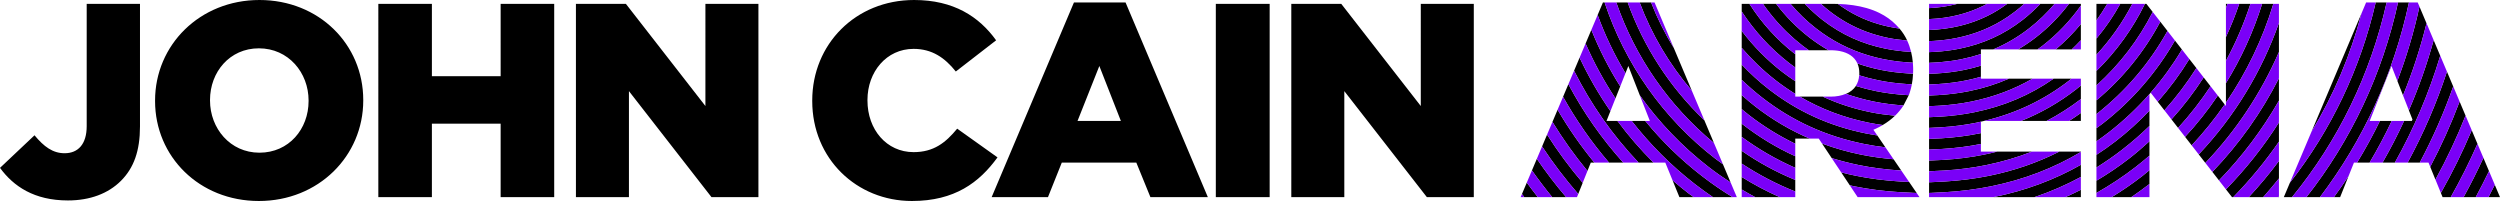 <?xml version="1.0" encoding="UTF-8"?>
<svg id="Artwork" xmlns="http://www.w3.org/2000/svg" version="1.1" viewBox="0 0 467.131 37.557">
  <!-- Generator: Adobe Illustrator 29.3.0, SVG Export Plug-In . SVG Version: 2.1.0 Build 146)  -->
  <defs>
    <style>
      .st0 {
        fill: #7a00f7;
      }
    </style>
  </defs>
  <path d="M151.769,18.881v-.103c0-10.524,8.099-18.778,19.037-18.778,7.377,0,12.123,3.095,15.322,7.532l-7.532,5.83c-2.064-2.579-4.437-4.23-7.893-4.23-5.056,0-8.616,4.282-8.616,9.544v.103c0,5.417,3.559,9.648,8.616,9.648,3.766,0,5.984-1.754,8.151-4.385l7.532,5.365c-3.405,4.694-7.997,8.151-15.993,8.151-10.318,0-18.624-7.893-18.624-18.676ZM200.668.464h9.647l15.374,36.371h-10.731l-2.631-6.449h-13.929l-2.58,6.449h-10.524L200.668.464ZM209.438,22.596l-4.024-10.266-4.075,10.266h8.099ZM227.179.722h10.06v36.113h-10.06V.722ZM241.283.722h9.337l14.858,19.089V.722h9.905v36.113h-8.77l-15.425-19.81v19.81h-9.905V.722ZM0,31.367l6.449-6.088c1.754,2.115,3.405,3.353,5.623,3.353,2.528,0,4.127-1.702,4.127-5.056V.722h9.957v22.906c0,4.54-1.135,7.739-3.56,10.163-2.373,2.373-5.778,3.663-9.905,3.663-6.294,0-10.163-2.631-12.691-6.088ZM28.975,18.882v-.103C28.975,8.409,37.332,0,48.476,0s19.398,8.306,19.398,18.675v.103c0,10.369-8.357,18.779-19.501,18.779s-19.398-8.306-19.398-18.676ZM57.659,18.882v-.103c0-5.21-3.766-9.75-9.286-9.75-5.468,0-9.131,4.436-9.131,9.647v.103c0,5.211,3.766,9.751,9.234,9.751,5.52,0,9.183-4.437,9.183-9.648ZM70.692.722h10.008v13.517h12.846V.722h10.008v36.113h-10.008v-13.723h-12.846v13.723h-10.008V.722ZM107.613.722h9.337l14.858,19.089V.722h9.905v36.113h-8.77l-15.425-19.81v19.81h-9.905V.722Z"/>
  <path d="M341.873,2.093c-.563-.436-1.099-.898-1.621-1.371h2.266c.308,0,.611.004.908.013,1.141.849,2.353,1.592,3.63,2.225,2.404,1.191,5.041,1.987,7.877,2.382.571.671,1.047,1.408,1.427,2.213l-.006.015c-1.202-.1-2.379-.249-3.49-.474-2.83-.576-5.405-1.523-7.791-2.87-.014-.008-.028-.016-.042-.024-1.09-.618-2.141-1.32-3.158-2.109ZM357.085,9.654l.007.045s.002,0,.004,0c-.004-.015-.007-.03-.011-.045ZM339.359,5.327c.73.566,1.475,1.092,2.236,1.581,3.127,2.006,6.537,3.37,10.351,4.146.974.198,1.988.355,3.032.469.014.002.028.003.042.005.578.063,1.164.113,1.758.149.212.014.429.021.644.03l-.329-2.008c-.064-.004-.13-.005-.193-.009-1.588-.097-3.121-.294-4.557-.586-4.436-.903-8.284-2.653-11.764-5.349-1.201-.931-2.309-1.949-3.336-3.032h-2.671c1.417,1.68,3.011,3.228,4.787,4.605ZM357.097,9.654l.328,2.062c-.059-.722-.169-1.41-.328-2.062ZM357.458,13.768s0-.004,0-.006v.006s0,0,0,0ZM351.424,13.062c-1.511-.308-2.956-.713-4.354-1.197.228.521.348,1.123.348,1.806v.103c0,.103-.003.205-.009.305.002,0,.004.001.006.002,1.169.365,2.37.678,3.612.93,1.717.35,3.55.586,5.447.702.249.016.503.026.755.036l.228-1.982c-.289-.011-.579-.025-.861-.041-1.805-.111-3.545-.335-5.172-.665ZM340.592,18.056h-4.28c3.93,2.303,8.179,3.918,12.879,4.874.841.171,1.719.304,2.601.43.846-.501,1.617-1.078,2.298-1.735-1.551-.154-3.07-.353-4.502-.645-3.203-.652-6.186-1.624-8.996-2.924ZM356.662,17.783c-.123-.006-.248-.01-.369-.017-2.023-.125-3.97-.375-5.787-.745-1.282-.261-2.52-.585-3.728-.958-.421.638-1.045,1.14-1.85,1.481,1.663.578,3.382,1.062,5.181,1.428,1.754.358,3.629.595,5.563.734l.989-1.923ZM357.234,15.75s-.003,0-.004,0l-.005.046c.003-.015.006-.03.009-.046ZM330.072,1.632c.038.051.076.101.113.151.826,1.104,1.718,2.164,2.675,3.171.037.039.074.079.112.118.055.057.11.115.165.172.038.04.077.08.116.12.013.014.027.027.04.041.074.075.148.15.222.224.065.065.13.13.196.194.061.061.123.121.185.181.929.9,1.912,1.755,2.949,2.558.373.289.753.558,1.133.828h3.672c-1.233-.714-2.43-1.507-3.586-2.402-2.361-1.829-4.424-3.942-6.184-6.265h-2.462c.171.246.345.491.522.733.043.059.087.118.131.177ZM303.721,13.679l.536-1.349,2.152,5.49h0c3.56,5.003,7.863,9.515,12.846,13.376,1.345,1.042,2.724,1.995,4.122,2.907l-1.442-3.412h0c-.487-.355-.98-.696-1.461-1.068-9.757-7.559-16.826-17.69-20.653-29.158h-.31l-.987,2.334h0c1.386,3.795,3.129,7.433,5.197,10.881ZM320.255,26.719l-1.796-4.249h0c-6.456-6.169-11.32-13.684-14.324-22.005h-2.122c3.543,10.197,9.783,19.248,18.243,26.254ZM284.384,36.249h0c.145.195.287.392.434.586h2.526c-.703-.894-1.391-1.798-2.059-2.716l-.901,2.131ZM301.853,18.386l.891-2.245h0c-2.116-3.343-3.912-6.881-5.395-10.562l-1.081,2.556c1.563,3.577,3.43,7.003,5.584,10.252ZM312.75,8.964c-1.663-2.697-3.08-5.54-4.244-8.5h-2.133c2.27,6.016,5.554,11.579,9.746,16.471l-3.369-7.971ZM331.82,15.028c1.179.914,2.391,1.745,3.63,2.513v-2.371c-.816-.542-1.623-1.105-2.411-1.716-2.897-2.245-5.431-4.834-7.597-7.679v3.164c1.899,2.214,4.022,4.262,6.378,6.087ZM334.333,11.795c.367.285.744.548,1.118.817v-2.475c-3.419-2.668-6.298-5.852-8.565-9.414h-1.443v1.422c2.376,3.645,5.356,6.912,8.891,9.651ZM348.273,26.889c1.296.264,2.643.474,4.022.639l-1.518-2.218c-.714-.111-1.42-.232-2.107-.371-6.839-1.392-12.774-4.09-18.144-8.25-1.829-1.416-3.516-2.966-5.084-4.612v2.833c1.222,1.176,2.506,2.299,3.865,3.352,5.617,4.352,11.82,7.174,18.966,8.628ZM449.013,17.825c1.783-4.354,3.249-8.854,4.389-13.47l-.002-.004-1.318-3.118c-1.033,4.754-2.41,9.394-4.132,13.88l1.063,2.712ZM422.688.722c-1.645,5.224-3.911,10.198-6.768,14.819h0v3.636c3.863-5.649,6.848-11.858,8.858-18.455h-2.091ZM396.175.722c-1.268,2.297-2.76,4.467-4.45,6.492v3.015h0c2.665-2.867,4.906-6.065,6.695-9.507h-2.245ZM391.725.722v3.086c.725-.996,1.392-2.028,2.019-3.086h-2.019ZM402.24,2.235h0l-1.178-1.513h-.28c-2.268,4.641-5.314,8.878-9.057,12.533v2.709c4.363-3.932,7.903-8.582,10.515-13.728ZM405.002,5.783l-1.346-1.729c-2.962,5.57-6.982,10.555-11.932,14.691v2.576c5.501-4.308,9.98-9.591,13.277-15.539ZM357.466,13.762l-.233,2.034c.126-.646.205-1.324.233-2.034ZM287.162,29.677l-.917,2.169c1.202,1.705,2.464,3.37,3.789,4.989h2.593c-1.952-2.293-3.775-4.683-5.466-7.158h0ZM441.251,2.502l-9.345,22.109c4.14-6.845,7.288-14.279,9.345-22.109ZM415.92.722v.751c.093-.252.198-.498.287-.751h-.287ZM418.405.722h0c-.717,2.117-1.549,4.185-2.485,6.202h0v4.443c1.843-3.389,3.368-6.952,4.576-10.645h-2.09ZM371.269.722h-5.563c-1.631.439-3.384.714-5.256.798v2.045c3.696-.147,7.067-.964,10.035-2.434.265-.131.526-.267.784-.409ZM370.723,22.596h0c5.939-1.407,11.169-3.88,15.928-7.568.135-.105.261-.219.396-.325h-3.322c-4.444,3.09-9.318,5.152-14.842,6.277-2.014.41-4.168.687-6.401.823-.387.023-.784.042-1.181.056-.203.008-.404.02-.606.033-.081.006-.163.005-.244.006v1.997c.125-.004.25-.008.374-.016.183-.012.366-.024.549-.031.412-.015.826-.033,1.23-.058,2.325-.142,4.572-.432,6.676-.86.289-.059.567-.133.852-.197h0s0,0,0,0l.591-.137ZM361.755,31.936c.488-.018.979-.039,1.455-.069,2.752-.168,5.413-.511,7.907-1.019,3.009-.612,5.86-1.455,8.584-2.526h-6.494c-.818.208-1.644.404-2.486.575-2.404.488-4.972.819-7.633.982-.461.028-.934.05-1.407.067-.236.009-.47.023-.704.039-.174.011-.35.018-.525.025v1.99c.218-.007.437-.013.653-.027.217-.015.434-.028.65-.037ZM362.786,25.842c-.425.025-.861.045-1.296.061-.219.008-.436.022-.653.036-.128.008-.257.014-.386.02v1.989c.172-.006.344-.01.515-.021.199-.014.399-.026.6-.034.449-.016.9-.036,1.342-.063,2.512-.154,4.942-.467,7.225-.928v-2.025c-.161.03-.294.055-.331.063-2.211.449-4.572.753-7.016.903ZM361.39,7.638c1.462-.089,2.881-.271,4.218-.544,3.556-.723,6.709-2.032,9.591-3.984.004-.002.008-.005.011-.007.47-.319.933-.655,1.39-1.009.563-.436,1.099-.899,1.622-1.372h-3.181c-1.147.855-2.365,1.602-3.649,2.238-3.25,1.61-6.925,2.499-10.941,2.649v2.075l.162-.009c.261-.009.524-.02.777-.037ZM360.7,19.834c.162-.011.324-.021.485-.028.373-.014.748-.03,1.116-.052,2.115-.13,4.155-.393,6.061-.782,4.157-.845,7.925-2.262,11.418-4.268h-4.423c-2.324,1.01-4.774,1.785-7.391,2.318-1.817.37-3.764.62-5.785.745-.351.02-.711.037-1.071.05-.181.007-.359.019-.538.03-.04.003-.08.004-.121.005v1.992c.083-.003.167-.005.249-.01ZM361.694,11.677c.303-.019.605-.041.904-.066.025-.002.051-.004.076-.007,1.333-.116,2.625-.3,3.852-.55,1.245-.253,2.444-.573,3.607-.953v-.866h2.299c2.375-1,4.593-2.289,6.681-3.908,1.777-1.376,3.371-2.925,4.788-4.605h-2.671c-1.028,1.083-2.136,2.101-3.337,3.032-3.48,2.696-7.328,4.446-11.764,5.349-1.435.292-2.969.489-4.557.586-.276.017-.559.029-.842.04-.093.004-.186.01-.279.015v1.994c.118-.007.236-.015.355-.02.297-.011.597-.023.888-.042ZM360.994,15.762c.336-.012.673-.027,1.003-.048,1.897-.116,3.73-.352,5.447-.702.919-.187,1.81-.416,2.688-.663v-2.072c-1.003.302-2.026.57-3.085.786-1.627.331-3.367.554-5.171.665-.313.018-.634.034-.957.046-.157.005-.313.016-.469.026v1.992c.037-.001.074-.002.111-.005.145-.009.289-.018.432-.024ZM357.422,11.707s0,0,0,0l.002.01s0-.006,0-.01ZM425.825,4.292c-3.226,9.139-8.303,17.488-14.986,24.559h0s1.238,1.59,1.238,1.59c5.795-6.078,10.424-13.086,13.748-20.724v-5.425ZM425.825,22.885c-2.843,4.476-6.157,8.661-9.901,12.497l1.131,1.452h.233c3.151-3.221,6.002-6.686,8.537-10.356v-3.594ZM425.825,14.627c-3.251,6.384-7.424,12.278-12.439,17.495l1.235,1.586c4.367-4.508,8.117-9.512,11.204-14.897v-4.184ZM425.825,36.835v-.175c-.049.058-.096.117-.146.175h.146ZM414.404,17.863c-1.839,2.709-3.874,5.289-6.118,7.71l1.235,1.586c2.251-2.404,4.309-4.958,6.169-7.643l-1.286-1.653ZM420.193,36.835h2.693c1.013-1.138,1.994-2.302,2.94-3.49v-3.265h0c-1.748,2.345-3.627,4.599-5.632,6.755ZM410.4,12.718l-1.313-1.687c-1.73,2.818-3.703,5.487-5.91,7.98l1.248,1.603c2.216-2.472,4.216-5.109,5.975-7.895h0ZM407.703,9.254l-1.314-1.688c-3.428,5.958-7.995,11.261-13.581,15.589-.356.276-.723.527-1.083.792v2.465c.776-.539,1.545-1.097,2.303-1.683,2.786-2.158,5.316-4.558,7.603-7.143l.229-.267h0c2.196-2.516,4.148-5.214,5.844-8.065h0ZM413.048,16.121l-1.287-1.653c-1.788,2.76-3.792,5.385-6.018,7.839h0s1.238,1.591,1.238,1.591c2.236-2.437,4.253-5.042,6.067-7.776h0ZM450.112.464h-2.034c-2.926,13.362-8.762,25.754-17.114,36.371h2.525c8.116-10.687,13.777-23.066,16.625-36.371h-.003ZM445.943.464h-2.039c-2.843,12.349-8.301,23.804-16.022,33.667h-.003l-1.143,2.704h1.536c8.624-10.534,14.656-22.945,17.674-36.371h-.003ZM466.155,34.527c-.386.773-.775,1.544-1.178,2.308h2.153l-.976-2.308ZM458.388,16.152l-1.168-2.763c-1.937,5.9-4.396,11.585-7.348,16.997h2.263c2.43-4.57,4.524-9.322,6.255-14.231l-.002-.004ZM465.076,31.973l-1.044-2.469c-1.146,2.489-2.377,4.935-3.699,7.331h2.263c.863-1.6,1.694-3.218,2.481-4.859v-.003ZM455.963,10.416l-1.229-2.908c-1.24,4.492-2.787,8.869-4.629,13.104h-.003l.676,1.724-.123.261h-1.439c-1.227,2.658-2.573,5.256-4.033,7.79h2.299c3.534-6.3,6.374-12.99,8.484-19.966l-.002-.004ZM437.26,36.835l1.576-3.941c-.876,1.336-1.786,2.65-2.732,3.941h1.155ZM395.321,26.388c-1.174.909-2.378,1.744-3.596,2.544v2.37c1.643-1.025,3.251-2.128,4.815-3.341,1.792-1.388,3.488-2.869,5.09-4.428v-2.853c-1.95,2.034-4.043,3.953-6.309,5.708ZM446.9,22.596h-2.203c-1.298,2.665-2.727,5.262-4.272,7.79h2.335c1.502-2.529,2.88-5.13,4.142-7.79h-.003ZM372.453,36.835h16.361s0-1.375,0-1.375c-.95.483-1.912.943-2.889,1.375h-5.79c3.028-1.013,5.91-2.276,8.679-3.768v-2.271c-4.979,2.814-10.344,4.817-16.257,6.02-.034.007-.07.012-.104.019ZM307.42,22.596h-2.535c3.412,4.368,7.367,8.354,11.857,11.833,1.091.845,2.201,1.641,3.325,2.406h3.665c-1.975-1.207-3.898-2.529-5.771-3.98-3.936-3.049-7.455-6.496-10.541-10.258ZM325.442,30.564c3.172,2.087,6.493,3.828,10.008,5.221v-2.16c-3.517-1.455-6.846-3.253-10.008-5.442v2.381ZM325.442,35.406c.831.495,1.669.977,2.521,1.429h4.584c-2.454-1.085-4.818-2.34-7.104-3.767v2.338ZM325.442,17.774v2.611c.448.372.889.752,1.352,1.111,2.742,2.124,5.622,3.893,8.657,5.361v-.959h2.689c-3.593-1.547-6.955-3.519-10.127-5.976-.887-.688-1.739-1.409-2.571-2.148ZM325.442,23.108v2.47c3.16,2.319,6.482,4.242,10.008,5.778v-2.164c-3.513-1.604-6.814-3.607-9.95-6.037-.02-.015-.038-.032-.058-.048ZM292.063,18.083c2.438,4.365,5.31,8.486,8.589,12.303h2.657c-4.023-4.466-7.456-9.385-10.252-14.654l-.994,2.351ZM312.515,33.684h0l1.286,3.151h2.666c-.338-.252-.684-.486-1.02-.745-1.003-.777-1.979-1.581-2.932-2.405ZM290.078,22.779c1.955,3.199,4.138,6.26,6.54,9.163l.623-1.556h.672c-2.553-3.116-4.848-6.418-6.875-9.878l-.96,2.271ZM302.221,22.596h-2.04l.726-1.83h0c-2.194-3.164-4.118-6.503-5.757-9.988l-1.031,2.438c3.137,6.262,7.184,12.045,12.059,17.169h2.785c-2.451-2.438-4.701-5.042-6.742-7.79h0ZM377.65,22.596h4.776c2.219-1.162,4.342-2.52,6.388-4.076v-2.542c-.285.24-.572.48-.868.709-3.204,2.482-6.616,4.433-10.296,5.908ZM388.814,22.596v-1.486c-.725.517-1.457,1.017-2.202,1.486h2.202ZM391.725,33.765v2.289c2.527-1.43,4.972-3.031,7.328-4.857.883-.684,1.737-1.395,2.577-2.118v-2.68c-1.222,1.114-2.475,2.201-3.796,3.224-1.975,1.53-4.012,2.901-6.109,4.142ZM380.406,6.987c-1.071.83-2.176,1.574-3.313,2.248h11.721s-1.708,0-1.708,0c.589-.557,1.156-1.132,1.708-1.719v-3.02c-1.412,1.701-2.975,3.29-4.695,4.739h-3.414c.307-.223.618-.438.921-.673,2.794-2.165,5.195-4.702,7.188-7.508v-.331h-2.224c-1.759,2.323-3.823,4.435-6.184,6.265ZM355.261,31.867s.003,0,.004,0h0s-1.443-2.109-1.443-2.109c-2.103-.184-4.141-.469-6.07-.861-2.547-.518-4.97-1.217-7.301-2.075h0s1.806,2.715,1.806,2.715h0c1.653.51,3.346.954,5.099,1.311,2.494.508,5.154.851,7.906,1.019ZM394.577,36.835h3.665c1.123-.765,2.234-1.561,3.324-2.406.022-.017.042-.035.064-.052v-2.575c-.429.35-.844.714-1.283,1.055-1.872,1.451-3.795,2.772-5.77,3.979ZM356.723,33.997c-.041-.002-.081-.005-.122-.007-.51-.019-1.022-.043-1.521-.073-2.876-.176-5.651-.533-8.247-1.061-.949-.193-1.881-.412-2.801-.648l1.605,2.414c.268.058.528.13.799.185,2.686.546,5.553.916,8.522,1.098.515.032,1.042.055,1.567.075.236.01.471.024.705.04.3.019.603.034.905.041h0s-1.412-2.063-1.412-2.063h0ZM371.638,32.857c-2.595.528-5.37.885-8.247,1.061-.5.03-1.012.053-1.522.073-.254.01-.505.025-.756.042-.22.014-.441.021-.663.029v1.992c.265-.008.529-.016.791-.033.234-.016.469-.03.704-.04.525-.019,1.053-.043,1.568-.075,2.969-.182,5.836-.551,8.522-1.098,6.133-1.248,11.669-3.367,16.779-6.415v-.069h-4.021c-4.074,2.062-8.427,3.572-13.154,4.534ZM288.141,27.362c2.045,3.1,4.299,6.066,6.757,8.881l.832-2.081h0c-2.43-2.855-4.653-5.865-6.655-9.01l-.934,2.21ZM455.067,33.567l.002-.003c2.117-3.859,3.993-7.85,5.627-11.954v-.003s-1.113-2.63-1.113-2.63c-1.575,4.187-3.408,8.259-5.489,12.196h-.003l.975,2.391v.003ZM462.92,26.872l-1.072-2.535c-1.677,3.993-3.591,7.874-5.722,11.631v.002s-.043.077-.043.077c0,0,0,0,0,0h0l-.002.003.32.784h1.528c1.828-3.231,3.493-6.555,4.993-9.96v-.003Z"/>
  <path class="st0" d="M286.246,31.846c1.202,1.705,2.464,3.37,3.789,4.989h-2.692c-.703-.894-1.391-1.798-2.059-2.716l.961-2.273ZM284.137,36.835h.681c-.147-.194-.288-.391-.434-.585l-.247.585ZM388.814,18.521c-2.046,1.555-4.169,2.914-6.388,4.076h4.186c.745-.469,1.477-.97,2.202-1.486v-2.589ZM388.814,4.495V1.053c-1.993,2.807-4.394,5.344-7.188,7.508-.303.235-.613.45-.921.673h3.414c1.72-1.449,3.283-3.038,4.695-4.739ZM387.106,9.234h1.708v-1.719c-.551.587-1.119,1.162-1.708,1.719ZM388.814,33.066c-2.769,1.492-5.651,2.755-8.679,3.768h5.79c.977-.432,1.939-.892,2.889-1.375v-2.393ZM388.814,15.979v-1.276h-1.766c-.134.106-.26.22-.396.325-4.759,3.688-9.989,6.162-15.928,7.569h6.926c3.679-1.475,7.091-3.426,10.296-5.908.297-.23.583-.469.868-.709ZM388.814,30.796v-2.404c-5.109,3.048-10.645,5.167-16.779,6.415-2.686.546-5.553.916-8.522,1.098-.514.032-1.043.055-1.568.075-.235.01-.47.024-.704.04-.262.017-.526.026-.791.033v.782h12.002c.034-.007.07-.012.104-.019,5.913-1.203,11.278-3.206,16.257-6.02ZM350.109,18.971c-1.799-.366-3.518-.85-5.181-1.428h0c-.01-.004-.02-.007-.03-.011-.787.331-1.729.523-2.844.523h-1.462s0,0,0,0c2.81,1.299,5.793,2.271,8.996,2.924,1.432.292,2.952.49,4.503.645.599-.579,1.129-1.218,1.582-1.919-1.935-.139-3.81-.377-5.563-.734ZM356.475,15.714c-1.897-.116-3.73-.352-5.447-.702-1.242-.252-2.443-.566-3.612-.93-.002,0-.004-.001-.006-.002-.007-.002-.013-.004-.019-.006-.046.755-.26,1.421-.633,1.982.007.002.014.004.021.007,1.208.374,2.446.697,3.728.958,1.817.37,3.764.62,5.787.745.12.007.246.011.369.017.012-.03.023-.06.035-.09.007-.019.014-.038.021-.057.026-.072.052-.143.077-.216.178-.517.32-1.059.43-1.624.003-.015.006-.03.009-.046-.254-.01-.509-.02-.759-.036ZM334.333,11.795c-3.535-2.739-6.515-6.006-8.891-9.651v3.632c2.166,2.845,4.7,5.434,7.597,7.679.788.611,1.595,1.174,2.411,1.716v-2.559c-.374-.269-.75-.532-1.118-.817ZM318.459,22.47l-2.339-5.534c-4.192-4.892-7.476-10.455-9.746-16.471h-2.239c3.004,8.322,7.868,15.836,14.324,22.005ZM357.478,12.886s0-.004,0-.007c0-.087-.003-.174-.005-.26,0-.027-.001-.054-.002-.081-.009-.279-.025-.553-.047-.822,0-.003,0-.006,0-.009-.216-.009-.432-.017-.645-.03-.593-.036-1.18-.086-1.758-.149-.014-.001-.028-.003-.042-.005-1.044-.114-2.058-.271-3.032-.469-3.814-.776-7.223-2.139-10.351-4.146-.761-.489-1.507-1.015-2.236-1.581-1.777-1.376-3.37-2.925-4.787-4.605h0s-2.69,0-2.69,0h0c1.759,2.323,3.822,4.436,6.184,6.265,1.156.895,2.353,1.688,3.586,2.402h.351c.039,0,.078,0,.117,0,.033,0,.066,0,.098.001.079.001.157.004.234.007.034.001.067.003.101.005.033.001.066.003.1.005.022.001.043.003.065.004.025.001.05.003.075.005.005,0,.01,0,.015.001.025.002.05.004.076.006.045.004.09.008.135.012.036.004.072.007.107.011.035.004.071.008.106.012.07.008.14.018.209.028.069.01.137.022.204.033.052.009.103.019.154.028,1.567.311,2.689,1.064,3.237,2.249.009.02.019.041.028.062.003.001.005.002.008.003h0c1.398.484,2.843.89,4.354,1.197,1.627.331,3.367.554,5.172.665.283.016.573.03.862.041,0-.002,0-.004,0-.006.007-.176.018-.35.02-.529,0-.008,0-.015,0-.022,0-.019,0-.037,0-.056v-.104c0-.055,0-.111-.001-.166ZM325.442,28.183c3.162,2.189,6.491,3.987,10.008,5.442v-2.269c-3.527-1.536-6.848-3.459-10.008-5.778v2.605ZM325.442,33.068c2.286,1.426,4.65,2.682,7.105,3.767h2.904v-1.05c-3.515-1.393-6.837-3.134-10.008-5.221v2.504ZM325.442,36.835h2.521c-.852-.452-1.689-.934-2.521-1.429v1.429ZM289.075,25.151c2.002,3.146,4.225,6.155,6.655,9.01l.888-2.219c-2.402-2.903-4.585-5.964-6.54-9.163l-1.003,2.372ZM287.162,29.677c1.69,2.475,3.513,4.864,5.466,7.158h2.033l.237-.592c-2.457-2.814-4.712-5.781-6.757-8.881l-.979,2.315ZM291.038,20.508c2.027,3.46,4.322,6.762,6.875,9.878h2.739c-3.279-3.817-6.151-7.937-8.589-12.303l-1.025,2.425ZM350.05,24.247c.161-.069.321-.14.478-.213.441-.207.864-.432,1.272-.673-.885-.127-1.765-.259-2.608-.431-4.7-.956-8.949-2.57-12.879-4.874,0,0,0,0,0,0h-.861v-.515c-1.24-.768-2.451-1.6-3.63-2.513-2.356-1.826-4.478-3.873-6.378-6.087v3.136c1.568,1.646,3.255,3.196,5.084,4.612,5.37,4.16,11.305,6.858,18.144,8.25.687.14,1.393.26,2.107.371l-.728-1.063h0ZM293.057,15.732c2.797,5.269,6.23,10.188,10.252,14.654h2.869c-4.875-5.124-8.921-10.906-12.059-17.169l-1.063,2.515ZM309.158.464h-.651c1.164,2.96,2.581,5.803,4.244,8.5l-3.593-8.5ZM325.442,20.385v2.723c.02.015.038.032.058.048,3.136,2.429,6.437,4.433,9.95,6.037v-2.335c-3.035-1.468-5.915-3.238-8.657-5.361-.463-.359-.903-.739-1.352-1.111ZM353.822,29.758l-1.526-2.23c-1.379-.166-2.727-.376-4.022-.639-7.146-1.454-13.35-4.276-18.966-8.628-1.359-1.053-2.643-2.176-3.865-3.352v2.865c.832.739,1.683,1.46,2.571,2.148,3.172,2.457,6.534,4.429,10.127,5.976h1.696l.615.924c2.331.858,4.755,1.557,7.301,2.075,1.929.392,3.967.677,6.07.86ZM355.08,33.918c.499.03,1.011.053,1.521.073.041.002.081.005.122.007l-1.458-2.13s-.003,0-.004,0c-2.751-.168-5.412-.511-7.906-1.019-1.753-.357-3.446-.8-5.099-1.311l1.777,2.671c.92.236,1.852.455,2.801.648,2.595.528,5.37.885,8.247,1.061ZM357.23,36.02c-.234-.016-.469-.03-.705-.04-.525-.019-1.052-.043-1.567-.075-2.969-.182-5.836-.551-8.522-1.098-.271-.055-.531-.126-.799-.185l1.471,2.213h11.556l-.53-.774c-.302-.008-.606-.022-.905-.041ZM336.846,8.561c-1.037-.803-2.02-1.658-2.949-2.558-.062-.059-.124-.12-.185-.181-.066-.065-.131-.129-.196-.194-.074-.074-.148-.149-.222-.224-.013-.014-.027-.027-.04-.041-.039-.04-.078-.08-.116-.12-.055-.057-.11-.114-.165-.171-.038-.039-.076-.078-.112-.118-.957-1.008-1.849-2.067-2.675-3.171-.038-.05-.076-.101-.113-.151-.044-.059-.087-.117-.131-.177-.177-.242-.351-.487-.522-.733,0,0,0,0,0,0h-2.534s0,0,0,0c2.267,3.562,5.146,6.746,8.565,9.414v-.747h2.529c-.38-.271-.76-.54-1.133-.828ZM460.697,21.607c-1.634,4.104-3.511,8.097-5.628,11.957l1.013,2.484c2.15-3.783,4.078-7.692,5.767-11.714l-1.152-2.727ZM458.391,16.152c-1.73,4.91-3.825,9.664-6.256,14.234h1.637l.321.787c2.082-3.938,3.916-8.012,5.491-12.2l-1.193-2.822ZM455.966,10.416c-2.11,6.977-4.951,13.669-8.485,19.97h2.391c2.952-5.414,5.411-11.1,7.349-17.001l-1.255-2.969ZM462.922,26.872c-1.5,3.406-3.165,6.73-4.994,9.963h2.405c1.322-2.397,2.554-4.844,3.7-7.334l-1.111-2.629ZM462.596,36.835h2.382c.403-.765.793-1.537,1.179-2.311l-1.078-2.551c-.788,1.642-1.619,3.261-2.482,4.862ZM446.903,22.596c-1.262,2.66-2.641,5.261-4.142,7.79h2.421c1.46-2.533,2.805-5.131,4.033-7.79h-2.312ZM442.113.464l-.861,2.038c-2.058,7.83-5.205,15.264-9.345,22.109l-4.024,9.52c7.721-9.862,13.18-21.318,16.022-33.667h-1.792ZM445.946.464c-3.018,13.426-9.05,25.837-17.674,36.371h2.692c8.352-10.616,14.188-23.008,17.114-36.371h-2.132ZM450.105,20.611c1.843-4.236,3.391-8.614,4.63-13.108l-1.333-3.152c-1.14,4.617-2.606,9.119-4.39,13.474l1.092,2.786ZM383.901.722c-1.418,1.68-3.012,3.229-4.788,4.605-2.089,1.619-4.306,2.908-6.681,3.908h4.662c1.137-.674,2.242-1.418,3.313-2.248,2.361-1.829,4.425-3.942,6.184-6.265h-2.689ZM442.783,22.596l4.076-10.266,1.091,2.783c1.722-4.488,3.1-9.129,4.133-13.885l-.323-.764h-1.645c-2.848,13.304-8.509,25.683-16.625,36.371h2.615c.948-1.294,1.86-2.612,2.738-3.951l.999-2.498h.583c1.545-2.528,2.974-5.124,4.272-7.79h-1.914ZM370.132,14.703v-.354c-.879.248-1.77.477-2.688.663-1.717.35-3.55.586-5.447.702-.33.02-.667.036-1.003.048-.143.006-.288.015-.432.024-.037.003-.074.003-.111.005v2.061c.04-.001.081-.003.121-.005.179-.012.358-.023.538-.03.36-.013.72-.03,1.071-.05,2.021-.125,3.969-.375,5.785-.745,2.617-.533,5.067-1.308,7.391-2.318h-5.225ZM362.604,23.791c-.403.025-.818.044-1.23.058-.183.007-.367.019-.549.031-.124.008-.249.011-.374.016v2.064c.129-.006.259-.012.386-.02.217-.014.434-.028.653-.036.435-.017.871-.036,1.296-.061,2.443-.15,4.804-.454,7.016-.903.112-.023.219-.053.331-.076v-2.129c-.285.064-.563.138-.852.197-2.105.429-4.351.718-6.676.86ZM366.526,11.053c-1.227.25-2.519.434-3.852.55-.026.002-.051.004-.076.007-.299.026-.601.048-.904.066-.292.018-.591.031-.888.042-.118.005-.236.013-.355.02v2.061c.156-.011.312-.021.469-.026.323-.012.644-.027.957-.046,1.804-.111,3.544-.335,5.171-.665,1.059-.216,2.082-.484,3.085-.786v-2.176c-1.163.38-2.362.7-3.607.953ZM361.68,29.947c.473-.018.946-.039,1.407-.067,2.661-.163,5.229-.494,7.633-.982.843-.172,1.669-.367,2.487-.575h-3.075v-1.421c-2.283.461-4.713.774-7.225.928-.442.027-.893.047-1.342.063-.201.008-.401.02-.6.034-.171.011-.343.016-.515.022v2.062c.175-.007.351-.014.525-.025.234-.016.468-.03.704-.039ZM378.222.722c-.523.474-1.059.936-1.622,1.372-.456.354-.919.69-1.39,1.009-.003.003-.007.005-.011.007-2.882,1.952-6.035,3.261-9.591,3.984-1.337.272-2.755.455-4.218.544-.254.016-.516.028-.777.037l-.162.009v2.061c.093-.005.186-.012.279-.015.284-.011.566-.023.842-.04,1.589-.097,3.122-.294,4.557-.586,4.436-.903,8.284-2.653,11.764-5.349,1.201-.931,2.309-1.949,3.337-3.032h-3.008ZM368.362,18.971c-1.907.389-3.946.651-6.061.782-.368.022-.742.039-1.116.053-.161.007-.323.018-.485.028-.083.005-.166.007-.249.01v2.055c.081,0,.163,0,.244-.006.201-.013.403-.025.606-.033.397-.015.794-.033,1.181-.056,2.233-.136,4.387-.413,6.401-.823,5.524-1.125,10.398-3.187,14.842-6.277h-3.945c-3.492,2.006-7.26,3.423-11.418,4.269ZM361.87,33.99c.51-.019,1.022-.043,1.522-.073,2.876-.176,5.651-.533,8.247-1.061,4.728-.963,9.081-2.473,13.155-4.534h-5.092c-2.724,1.07-5.575,1.913-8.584,2.526-2.494.508-5.154.851-7.907,1.019-.477.03-.967.052-1.455.069-.217.009-.434.022-.65.037-.216.014-.435.02-.653.027v2.06c.221-.007.443-.014.663-.029.251-.017.503-.032.756-.042ZM357.085,9.654c-.181-.74-.424-1.434-.731-2.084-1.202-.1-2.379-.249-3.49-.474-2.83-.576-5.405-1.523-7.791-2.87-.014-.008-.028-.016-.042-.024-1.09-.618-2.141-1.32-3.158-2.109-.563-.436-1.099-.898-1.621-1.371h0s-3.009,0-3.009,0h0c1.027,1.083,2.135,2.101,3.336,3.032,3.48,2.696,7.328,4.446,11.764,5.349,1.435.292,2.969.489,4.557.586.065.004.131.006.197.009-.004-.015-.007-.03-.011-.045ZM391.725,36.053v.781h2.852c1.975-1.207,3.898-2.528,5.77-3.979.439-.34.854-.705,1.283-1.055v-2.723c-.84.724-1.694,1.434-2.577,2.118-2.356,1.826-4.802,3.428-7.328,4.857ZM391.725,31.302v2.463c2.097-1.242,4.134-2.612,6.109-4.142,1.321-1.023,2.574-2.11,3.796-3.224v-2.864c-1.602,1.559-3.298,3.04-5.09,4.428-1.565,1.213-3.173,2.315-4.815,3.341ZM398.242,36.835h3.388v-2.458c-.022.017-.042.035-.064.052-1.091.845-2.201,1.641-3.324,2.406ZM394.028,24.729c-.757.587-1.526,1.144-2.303,1.683v2.52c1.219-.8,2.423-1.634,3.596-2.544,2.266-1.756,4.359-3.674,6.309-5.708v-3.095c-2.286,2.586-4.817,4.986-7.603,7.143ZM393.744.722c-.627,1.057-1.294,2.09-2.019,3.086v3.407c1.69-2.025,3.182-4.195,4.45-6.492h-2.431ZM400.782.722h-2.362c-1.789,3.443-4.029,6.64-6.695,9.507v3.025c3.743-3.654,6.789-7.892,9.057-12.533ZM406.389,7.566l-1.388-1.783c-3.297,5.948-7.776,11.23-13.277,15.539v2.625c.361-.265.727-.516,1.084-.792,5.586-4.328,10.153-9.63,13.581-15.589ZM407.703,9.254c-1.696,2.851-3.648,5.549-5.844,8.065l1.318,1.692c2.207-2.493,4.18-5.162,5.91-7.98l-1.383-1.777ZM403.656,4.055l-1.416-1.82c-2.612,5.146-6.152,9.796-10.515,13.728v2.782c4.95-4.136,8.97-9.121,11.932-14.691ZM425.825,9.717c-3.324,7.638-7.953,14.646-13.748,20.724l1.309,1.681c5.015-5.217,9.188-11.111,12.439-17.495v-4.91ZM306.408,17.82l1.872,4.777h-.861c3.086,3.762,6.605,7.21,10.541,10.258,1.873,1.451,3.796,2.773,5.771,3.98h.8l-1.155-2.733c-1.398-.912-2.778-1.865-4.122-2.907-4.983-3.861-9.286-8.373-12.846-13.376ZM425.825,18.812c-3.088,5.385-6.837,10.389-11.204,14.897l1.303,1.674c3.744-3.836,7.058-8.022,9.901-12.497v-4.073ZM416.208.722c-.089.253-.195.499-.287.751v5.451c.936-2.017,1.768-4.085,2.485-6.202h-2.198ZM425.825.722h-1.047c-2.011,6.597-4.995,12.806-8.858,18.455v.633l-.229-.294c-1.861,2.685-3.918,5.239-6.169,7.643l1.317,1.692c6.683-7.072,11.761-15.42,14.986-24.559V.722ZM413.048,16.121c-1.814,2.734-3.831,5.339-6.067,7.776l1.305,1.676c2.244-2.42,4.28-5.001,6.118-7.71l-1.356-1.743ZM410.4,12.718c-1.759,2.786-3.759,5.423-5.975,7.895l1.318,1.693c2.227-2.454,4.23-5.079,6.019-7.839l-1.362-1.749ZM420.496.722c-1.208,3.693-2.733,7.256-4.576,10.645v4.174c2.857-4.622,5.123-9.595,6.768-14.82h-2.192ZM425.825,26.479c-2.535,3.67-5.386,7.134-8.537,10.356h2.905c2.005-2.156,3.884-4.41,5.632-6.755v-3.601ZM304.885,22.596h-2.663c2.041,2.747,4.291,5.351,6.742,7.79h2.206l1.346,3.298c.953.824,1.929,1.628,2.932,2.405.335.26.681.493,1.02.745h3.599c-1.123-.765-2.234-1.561-3.325-2.406-4.49-3.478-8.445-7.464-11.857-11.833ZM303.721,13.679c-2.068-3.448-3.811-7.085-5.197-10.881l-1.175,2.779c1.483,3.682,3.279,7.219,5.395,10.562l.977-2.461ZM320.474,29.622c.48.372.973.713,1.461,1.068l-1.679-3.971c-8.459-7.006-14.7-16.057-18.243-26.254h-2.192c3.827,11.468,10.896,21.599,20.653,29.158ZM301.853,18.386c-2.154-3.248-4.021-6.675-5.584-10.252l-1.118,2.645c1.639,3.484,3.563,6.823,5.757,9.988l.945-2.381ZM425.825,33.345c-.946,1.188-1.927,2.351-2.94,3.49h2.794c.049-.058.097-.117.146-.175v-3.315ZM354.28,4.643c-.863-.882-1.903-1.632-3.133-2.233-.733-.359-1.534-.664-2.406-.913-1.544-.44-3.31-.701-5.315-.761,1.141.849,2.353,1.592,3.63,2.225,2.404,1.191,5.041,1.987,7.877,2.382-.205-.242-.423-.475-.653-.699ZM360.451.722v.798c1.872-.084,3.625-.359,5.256-.798h-5.256ZM371.269.722c-.258.142-.52.278-.784.409-2.968,1.47-6.339,2.288-10.035,2.434v2.044c4.016-.15,7.691-1.039,10.941-2.649,1.284-.636,2.502-1.384,3.649-2.238h-3.771Z"/>
</svg>